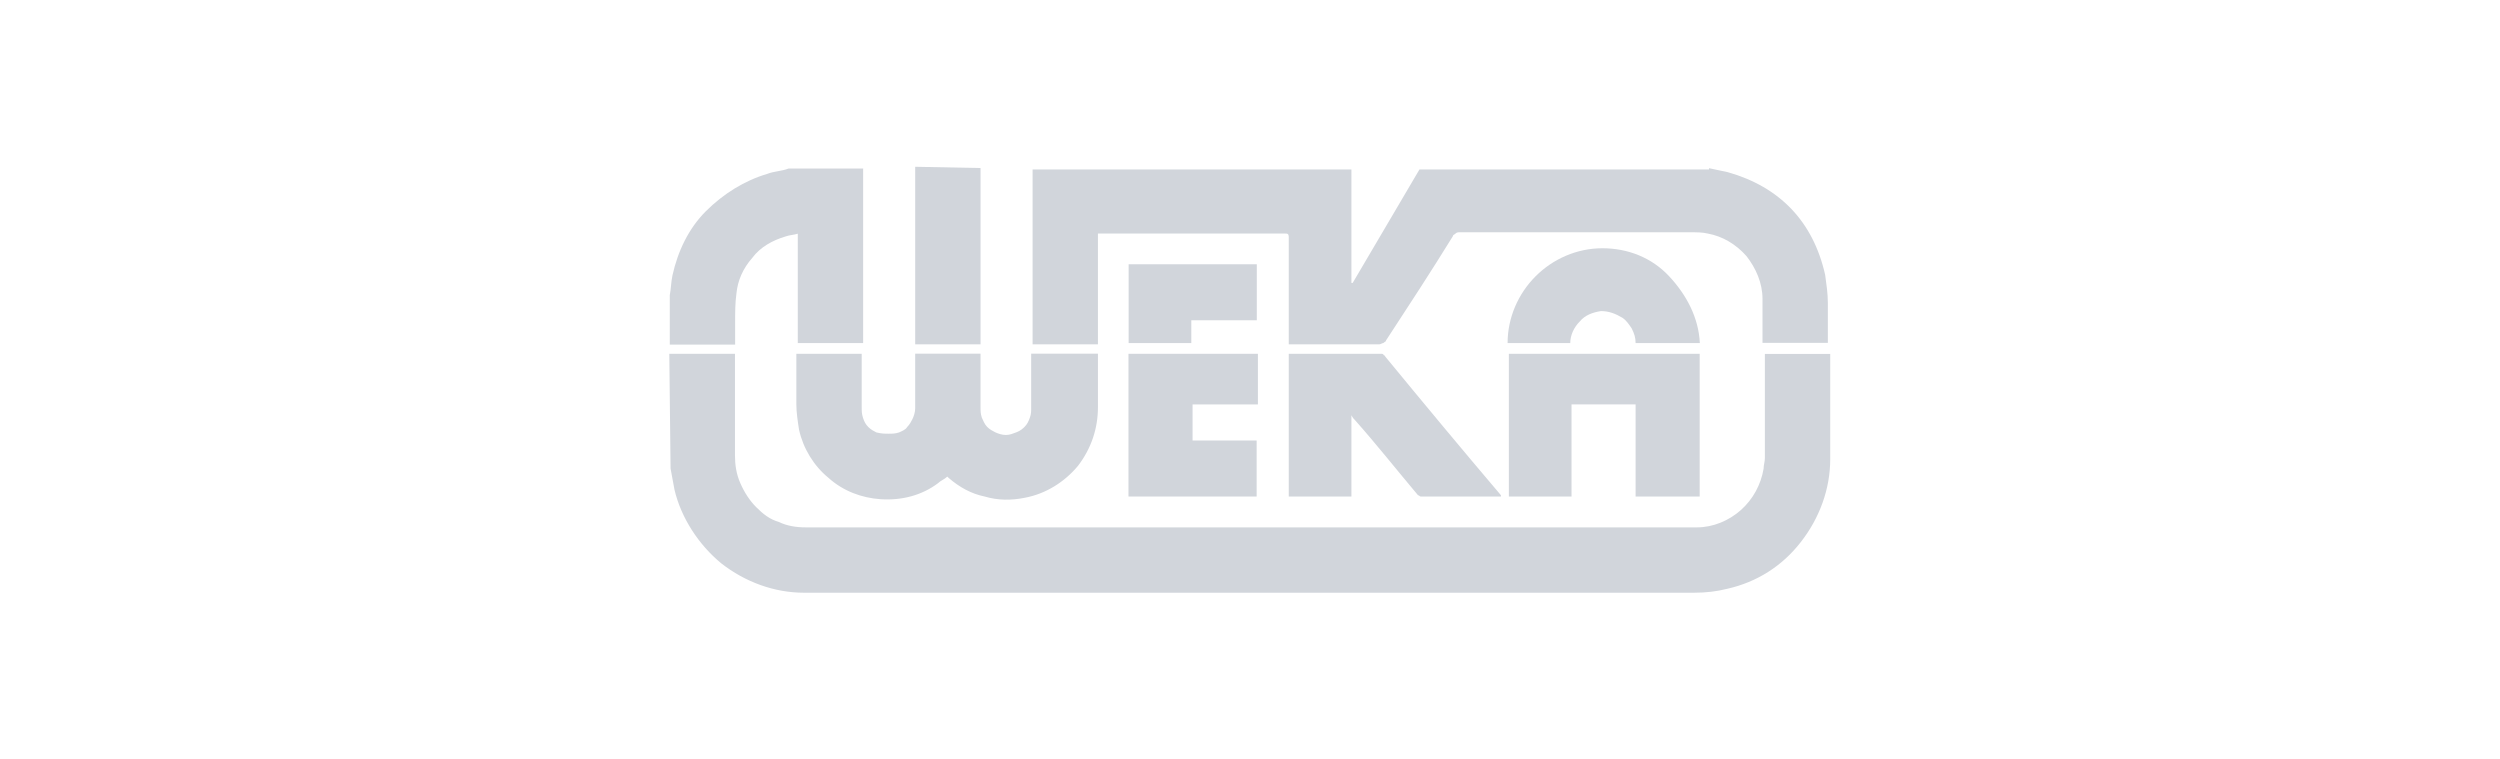 <?xml version="1.0" encoding="UTF-8"?>
<svg id="Ebene_1" data-name="Ebene 1" xmlns="http://www.w3.org/2000/svg" viewBox="0 0 158 48">
  <defs>
    <style>
      .cls-1 {
        fill: #d1d5db;
        stroke-width: 0px;
      }
    </style>
  </defs>
  <path class="cls-1" d="M108.01,10.63c.42.08.76.17,1.18.25,3.29.93,5.4,3.12,6.16,6.49.08.59.17,1.18.17,1.77v2.53h-4.13v-2.78c0-1.01-.42-1.94-1.01-2.7-.67-.76-1.52-1.26-2.45-1.43-.34-.08-.67-.08-1.1-.08h-14.59c-.08,0-.17,0-.25.08-.08.08-.17.08-.17.17-1.35,2.19-2.78,4.38-4.22,6.58,0,.08-.08.08-.17.17-.08,0-.17.08-.25.08h-5.73v-6.75c0-.25-.08-.25-.25-.25h-11.81v7h-4.13v-11.05h20.15v7.17h.08l4.22-7.17h18.3v-.08Z"/>
  <path class="cls-1" d="M54.55,10.63v11.05h-4.13v-6.91c-.25.08-.51.08-.76.17-.84.25-1.6.67-2.11,1.35-.59.67-.93,1.43-1.01,2.28-.08.59-.08,1.18-.08,1.86v1.35h-4.13v-3.12c.08-.42.08-.84.17-1.26.34-1.52,1.01-2.95,2.11-4.05s2.45-1.94,3.88-2.36c.42-.17.93-.17,1.35-.34h4.72Z"/>
  <path class="cls-1" d="M61.97,10.63v11.13h-4.13v-11.22l4.13.08h0Z"/>
  <path class="cls-1" d="M107.42,21.68h-4.05c0-.34-.08-.59-.25-.93-.17-.25-.34-.51-.59-.67-.42-.25-.84-.42-1.35-.42-.51.08-1.01.25-1.35.67-.34.34-.59.84-.59,1.35h-3.96c0-1.6.67-3.12,1.77-4.22s2.61-1.77,4.22-1.77,3.12.59,4.22,1.77c1.1,1.18,1.86,2.61,1.94,4.22h0Z"/>
  <path class="cls-1" d="M75.29,20.25v1.43h-3.96v-4.98h8.1v3.54h-4.13Z"/>
  <path class="cls-1" d="M42.32,22.36h4.13v6.41c0,.59.08,1.18.34,1.77s.59,1.1,1.01,1.52.84.76,1.43.93c.51.25,1.1.34,1.69.34h56.33c1.01,0,2.02-.42,2.78-1.1s1.26-1.6,1.43-2.61c0-.25.08-.42.08-.67v-6.58h4.13v6.66c0,1.86-.67,3.71-1.86,5.23-1.18,1.52-2.78,2.53-4.64,2.95-.67.17-1.35.25-2.11.25h-56.25c-1.86,0-3.71-.67-5.23-1.86-1.43-1.18-2.53-2.87-2.95-4.64-.08-.42-.17-.93-.25-1.35l-.08-7.25h0Z"/>
  <path class="cls-1" d="M69.39,22.36v3.37c0,1.35-.42,2.61-1.26,3.71-.84,1.01-2.02,1.77-3.37,2.02-.84.17-1.69.17-2.53-.08-.84-.17-1.6-.59-2.28-1.18l-.08-.08c-.17.17-.42.25-.59.42-1.01.76-2.28,1.1-3.63,1.01-1.18-.08-2.36-.51-3.29-1.35-.93-.76-1.6-1.86-1.86-3.04-.08-.51-.17-1.1-.17-1.6v-3.2h4.13v3.37c0,.25,0,.42.08.67s.17.42.34.59.34.25.51.34c.34.08.51.08.76.08s.42,0,.67-.08c.17-.08.42-.17.51-.34.17-.17.25-.34.34-.51.08-.17.17-.42.17-.67v-3.46h4.13v3.37c0,.25,0,.42.08.67.08.17.17.42.34.59s.34.25.51.34c.17.08.42.17.67.17s.42-.08.67-.17.42-.25.51-.34c.17-.17.25-.34.34-.59s.08-.42.08-.67v-3.37h4.22Z"/>
  <path class="cls-1" d="M99.32,25.56v5.82h-3.96v-9.02h12.06v9.02h-4.05v-5.82s-4.05,0-4.05,0Z"/>
  <path class="cls-1" d="M94.85,31.38h-5.06c-.08,0-.08-.08-.17-.08-1.35-1.6-2.61-3.2-3.96-4.72-.08-.08-.17-.17-.25-.34v5.14h-3.96v-9.02h5.82c.08,0,.17,0,.17.08.08,0,.08.08.17.17,2.36,2.87,4.81,5.82,7.25,8.69,0-.08,0,0,0,.08h0Z"/>
  <path class="cls-1" d="M75.29,27.84h4.13v3.54h-8.1v-9.02h8.18v3.2h-4.13v2.28h-.08Z"/>
</svg>